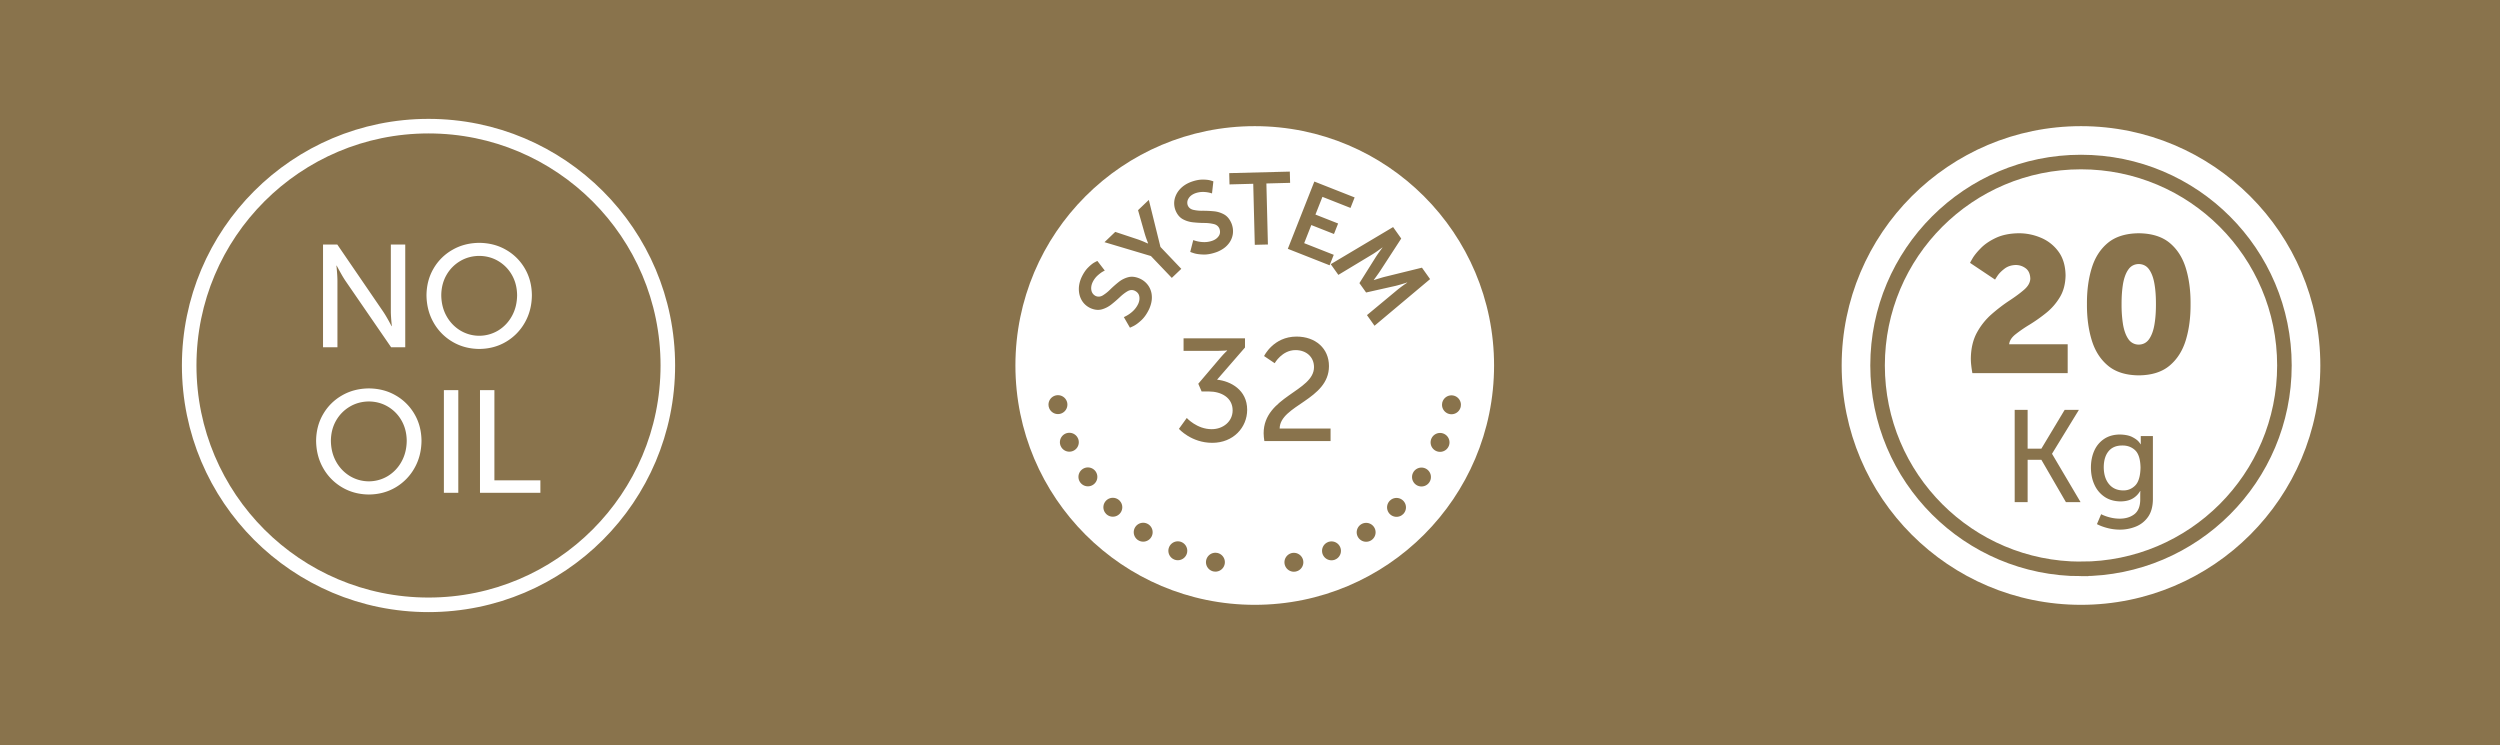 <svg xmlns="http://www.w3.org/2000/svg" width="310.516" height="92.54">
  <rect width="100%" height="100%" fill="#333333" stroke="none"/>
  <path fill="#89734c" fill-rule="evenodd" d="M0 0h310.515v92.539H0z"/>
  <path fill="none" stroke="#fff" stroke-width="1.808" d="M53.223 75.123c16.416 0 29.726-13.313 29.726-29.729 0-16.415-13.31-29.725-29.726-29.725-16.416 0-29.725 13.31-29.725 29.726 0 16.416 13.309 29.728 29.725 29.728z"/>
  <path fill="#fff" d="M155.846 75.123c16.416 0 29.727-13.313 29.727-29.729 0-16.415-13.31-29.725-29.727-29.725-16.416 0-29.725 13.31-29.725 29.726 0 16.416 13.31 29.728 29.725 29.728"/>
  <path fill="#89734c" d="M146.429 53.267s1.537 1.735 4.141 1.735c2.622 0 4.336-1.913 4.336-4.104 0-2.477-2.058-3.559-3.74-3.74l3.47-3.996v-1.137h-7.63v1.552h4.323c.705 0 1.084-.056 1.084-.056v.037s-.379.344-.795.832l-2.784 3.273.414.958h.886c1.574 0 2.967.777 2.967 2.35 0 1.375-1.175 2.335-2.604 2.335-1.844 0-3.092-1.393-3.092-1.393zm10.612 1.518h8.224V53.23h-6.325c.034-2.91 6.126-3.56 6.126-7.757 0-2.204-1.678-3.668-4.028-3.668-2.876 0-4.032 2.42-4.032 2.42l1.319.887s.905-1.628 2.587-1.628c1.336 0 2.296.85 2.296 2.117 0 3.001-6.256 3.65-6.256 8.208 0 .307.037.632.089.975"/>
  <path fill="none" stroke="#89734c" stroke-dasharray="0 4.889" stroke-linecap="round" stroke-linejoin="round" stroke-width="2.35" d="M131.403 50.257c2.108 10.656 11.01 18.869 22.004 19.937m7.303-.356c10.656-2.108 18.87-11.008 19.937-22.002"/>
  <path fill="#fff" d="M258.472 75.123c16.416 0 29.727-13.313 29.727-29.729 0-16.415-13.31-29.725-29.727-29.725-16.416 0-29.725 13.31-29.725 29.726 0 16.416 13.31 29.728 29.725 29.728"/>
  <path fill="#fff" fill-rule="evenodd" d="M40.122 43.131h1.79v-8.276a13.49 13.49 0 0 0-.033-.804 26.77 26.77 0 0 0-.094-1.059h.036c.004.011.064.12.173.327.11.208.248.455.41.741.16.284.322.551.485.795l5.69 8.276h1.755V30.374h-1.79v8.293c0 .247.013.51.033.792a29.924 29.924 0 0 0 .093 1.052h-.036a13.57 13.57 0 0 0-.172-.325 20.49 20.49 0 0 0-.408-.735 11.79 11.79 0 0 0-.487-.784l-5.672-8.293h-1.773zm12.851-6.467c.014 1.266.306 2.397.88 3.401a6.4 6.4 0 0 0 2.338 2.381c.982.583 2.096.884 3.336.895 1.242-.01 2.353-.312 3.333-.895a6.395 6.395 0 0 0 2.328-2.381c.572-1.004.863-2.135.875-3.401-.012-1.235-.303-2.339-.875-3.315a6.299 6.299 0 0 0-2.328-2.316c-.98-.57-2.09-.857-3.333-.87-1.24.013-2.354.3-3.336.87a6.304 6.304 0 0 0-2.338 2.316c-.574.976-.866 2.08-.88 3.315zm1.836 0c.01-.935.226-1.77.644-2.503a4.693 4.693 0 0 1 1.692-1.727c.712-.425 1.506-.64 2.382-.649.877.01 1.67.224 2.377.65a4.649 4.649 0 0 1 1.683 1.726c.417.733.63 1.568.641 2.503-.01.965-.224 1.829-.641 2.582a4.753 4.753 0 0 1-1.683 1.788 4.566 4.566 0 0 1-4.759 0 4.798 4.798 0 0 1-1.692-1.788c-.418-.753-.634-1.617-.644-2.582zm-15.546 18.08c.014 1.267.306 2.397.88 3.401a6.4 6.4 0 0 0 2.338 2.381c.982.583 2.096.884 3.336.895 1.242-.01 2.353-.312 3.333-.894a6.395 6.395 0 0 0 2.328-2.382c.572-1.004.863-2.135.875-3.401-.012-1.235-.303-2.339-.875-3.315a6.299 6.299 0 0 0-2.328-2.316c-.98-.57-2.09-.857-3.333-.87-1.24.013-2.354.3-3.336.87a6.304 6.304 0 0 0-2.338 2.316c-.574.976-.866 2.08-.88 3.315zm1.836 0c.01-.935.226-1.77.644-2.503a4.693 4.693 0 0 1 1.692-1.726c.712-.426 1.506-.64 2.382-.65.877.01 1.669.224 2.377.65a4.649 4.649 0 0 1 1.683 1.726c.417.734.63 1.568.641 2.503-.01.965-.224 1.83-.641 2.583a4.753 4.753 0 0 1-1.683 1.788 4.566 4.566 0 0 1-4.759 0 4.798 4.798 0 0 1-1.692-1.788c-.418-.754-.634-1.618-.644-2.583zm14.035 6.467h1.79V48.454h-1.79zm4.484 0h7.502v-1.548h-5.712V48.454h-1.79z"/>
  <path fill="#89734c" fill-rule="evenodd" d="M140.344 40.697c.012.004.158-.061.436-.196.277-.137.601-.372.97-.713.371-.339.7-.807.987-1.41.253-.573.363-1.111.327-1.61a2.515 2.515 0 0 0-.448-1.31 2.562 2.562 0 0 0-1.055-.86c-.52-.225-.996-.282-1.432-.167a3.22 3.22 0 0 0-1.197.609c-.367.292-.71.596-1.03.908a5.03 5.03 0 0 1-.916.736c-.294.177-.585.207-.877.088a.964.964 0 0 1-.543-.677c-.072-.31-.029-.644.124-.999a2.78 2.78 0 0 1 .604-.845c.24-.216.45-.38.634-.487a3.73 3.73 0 0 1 .293-.159l-.917-1.189c-.01-.007-.126.05-.347.17-.227.12-.49.329-.792.629-.307.298-.588.713-.84 1.249-.235.528-.343 1.047-.324 1.548.02.507.152.957.4 1.356.25.397.604.703 1.059.913.498.215.964.262 1.389.146a3.37 3.37 0 0 0 1.195-.615c.369-.29.718-.593 1.046-.904.328-.31.642-.552.944-.728.3-.175.595-.203.887-.08.332.16.525.39.583.695.061.305.017.618-.128.94a2.932 2.932 0 0 1-.695.94 3.873 3.873 0 0 1-.745.538c-.218.115-.334.175-.348.172zm5.201-6.18l1.18-1.125-2.59-2.72-1.445-5.842-1.338 1.275.816 2.872c.094.319.188.601.284.85.097.251.145.385.154.398l-.02.017a3.803 3.803 0 0 1-.389-.164c-.244-.11-.527-.22-.835-.332l-2.841-.944-1.336 1.278 5.768 1.721zm2.29-3.232c.007.012.156.07.452.164.296.096.69.15 1.195.167.5.013 1.064-.098 1.689-.326.579-.236 1.032-.544 1.353-.928a2.52 2.52 0 0 0 .595-1.252c.07-.456.019-.905-.157-1.356-.218-.52-.523-.894-.912-1.114a3.23 3.23 0 0 0-1.286-.398 13.673 13.673 0 0 0-1.37-.064 4.917 4.917 0 0 1-1.168-.112c-.336-.076-.568-.258-.692-.542a.968.968 0 0 1 .085-.864c.16-.276.424-.486.784-.634a2.76 2.76 0 0 1 1.02-.185 3.617 3.617 0 0 1 1.116.185l.17-1.494c-.003-.01-.127-.052-.37-.123-.247-.07-.577-.105-1.004-.1-.428.001-.919.104-1.473.313-.536.214-.976.51-1.314.884a2.735 2.735 0 0 0-.656 1.25 2.42 2.42 0 0 0 .122 1.392c.21.504.51.86.898 1.076.391.212.818.344 1.287.39.467.05.927.078 1.377.08a5.16 5.16 0 0 1 1.187.135c.337.085.567.272.693.561.124.344.103.644-.066.906-.17.26-.42.456-.75.584a2.95 2.95 0 0 1-1.15.19 3.834 3.834 0 0 1-.91-.133 2.577 2.577 0 0 1-.369-.119zm8.017-.877l1.63-.04-.189-7.58 2.947-.077-.037-1.397-7.527.19.036 1.4 2.948-.077zm4.103.497l5.19 2.046.515-1.301-3.673-1.448.885-2.25 2.816 1.111.514-1.304-2.816-1.109.869-2.2 3.485 1.376.514-1.304-5.004-1.973zm5.33 1.909l.947 1.328 4.312-2.6c.174-.111.346-.226.522-.348.176-.123.322-.231.442-.316.124-.088.182-.136.184-.14l.017.02-.156.209c-.099.136-.216.295-.348.48-.13.187-.25.364-.353.528l-2.004 3.19.83 1.166 3.679-.828c.19-.05.392-.1.61-.168.217-.064.403-.12.56-.17l.245-.082.012.023c-.003.004-.066.045-.187.128-.121.082-.268.184-.441.309-.171.125-.335.252-.499.38l-3.872 3.217.939 1.321 6.901-5.793-1.01-1.421-4.638 1.141c-.19.048-.387.104-.59.168-.205.06-.375.116-.518.16a5.95 5.95 0 0 0-.223.074l-.014-.02c.004-.006.052-.068.14-.191.089-.12.194-.267.317-.44.125-.172.245-.343.35-.505l2.603-4.006-1.01-1.424zm79.697 13.531h11.837v-3.583h-7.269c.04-.433.297-.841.772-1.224a16.697 16.697 0 0 1 1.744-1.203 20.02 20.02 0 0 0 2.059-1.45 7.296 7.296 0 0 0 1.712-1.955c.462-.757.701-1.665.72-2.724-.02-1.208-.318-2.197-.892-2.97a5.134 5.134 0 0 0-2.188-1.713 6.943 6.943 0 0 0-2.755-.55c-1.11.017-2.047.212-2.82.574-.77.363-1.392.787-1.861 1.266-.474.478-.815.9-1.031 1.264-.213.366-.319.557-.313.577l3.106 2.077c0-.021.1-.178.295-.472.195-.292.483-.582.859-.872.378-.294.838-.448 1.381-.472.463-.005.879.128 1.253.4.371.272.567.706.587 1.298-.019.484-.275.94-.768 1.369-.493.427-1.105.881-1.832 1.357-.73.48-1.457 1.035-2.185 1.668a8.302 8.302 0 0 0-1.835 2.284c-.49.89-.748 1.96-.767 3.215 0 .284.014.58.051.887.033.3.08.62.14.952zm20.664.277c1.61-.015 2.887-.417 3.83-1.208.94-.787 1.614-1.848 2.018-3.177.403-1.332.599-2.826.587-4.472.012-1.652-.184-3.136-.587-4.456-.404-1.32-1.077-2.37-2.017-3.148-.944-.775-2.222-1.171-3.831-1.188-1.607.017-2.885.413-3.827 1.188-.942.778-1.617 1.829-2.018 3.148-.403 1.32-.6 2.804-.588 4.456-.012 1.646.185 3.14.588 4.472.401 1.329 1.076 2.39 2.018 3.177.942.79 2.22 1.193 3.827 1.208zm0-3.82a1.522 1.522 0 0 1-1.287-.684c-.313-.448-.53-1.05-.664-1.805a15.59 15.59 0 0 1-.182-2.548c-.003-.934.058-1.776.182-2.52.134-.743.351-1.338.664-1.776.311-.44.739-.662 1.287-.675.547.013.979.235 1.288.675.31.438.532 1.033.66 1.777.13.743.19 1.585.187 2.519.004.94-.056 1.79-.187 2.548-.128.754-.35 1.357-.66 1.805-.31.445-.741.673-1.288.684zm-15.409 19.57h1.607v-5.265h1.706l3.052 5.265h1.82l-3.54-5.993v-.033l3.328-5.435h-1.769l-2.89 4.817h-1.707v-4.817h-1.607zm10.737 1.494l-.521 1.235c.405.207.848.372 1.333.492.484.124.977.187 1.477.192a5.237 5.237 0 0 0 1.998-.372 3.38 3.38 0 0 0 1.533-1.201c.393-.555.599-1.28.61-2.178v-7.873h-1.507v.765c0 .074.001.132.008.184.004.047.005.074.008.074h-.032c.004-.014-.074-.118-.231-.312-.16-.194-.427-.39-.804-.586-.377-.196-.893-.301-1.55-.316-.758.007-1.406.188-1.94.542a3.39 3.39 0 0 0-1.226 1.454c-.279.615-.421 1.319-.424 2.11.004.797.15 1.512.443 2.142a3.557 3.557 0 0 0 1.258 1.495c.548.367 1.206.556 1.968.565.591-.004 1.087-.114 1.482-.338a2.51 2.51 0 0 0 .957-.947h.035a2.027 2.027 0 0 0-.011.163 9.35 9.35 0 0 0-.007.358v.6c-.02.827-.274 1.422-.764 1.78-.49.359-1.101.534-1.834.526a4.8 4.8 0 0 1-1.134-.146 5.417 5.417 0 0 1-.813-.264 3.072 3.072 0 0 1-.312-.144zm2.713-2.953c-.749-.013-1.328-.279-1.748-.797-.421-.518-.633-1.207-.641-2.072.004-.847.2-1.504.584-1.98.387-.478.939-.72 1.659-.728.658-.022 1.204.172 1.641.574.437.403.665 1.13.684 2.18-.024 1.056-.244 1.794-.663 2.216-.424.42-.929.624-1.516.607z"/>
  <path fill="none" stroke="#89734c" stroke-width="1.808" d="M258.471 70.66c13.956 0 25.268-11.311 25.268-25.269 0-13.953-11.312-25.265-25.268-25.265-13.953 0-25.265 11.312-25.265 25.265 0 13.958 11.312 25.27 25.265 25.27z"/>
</svg>
